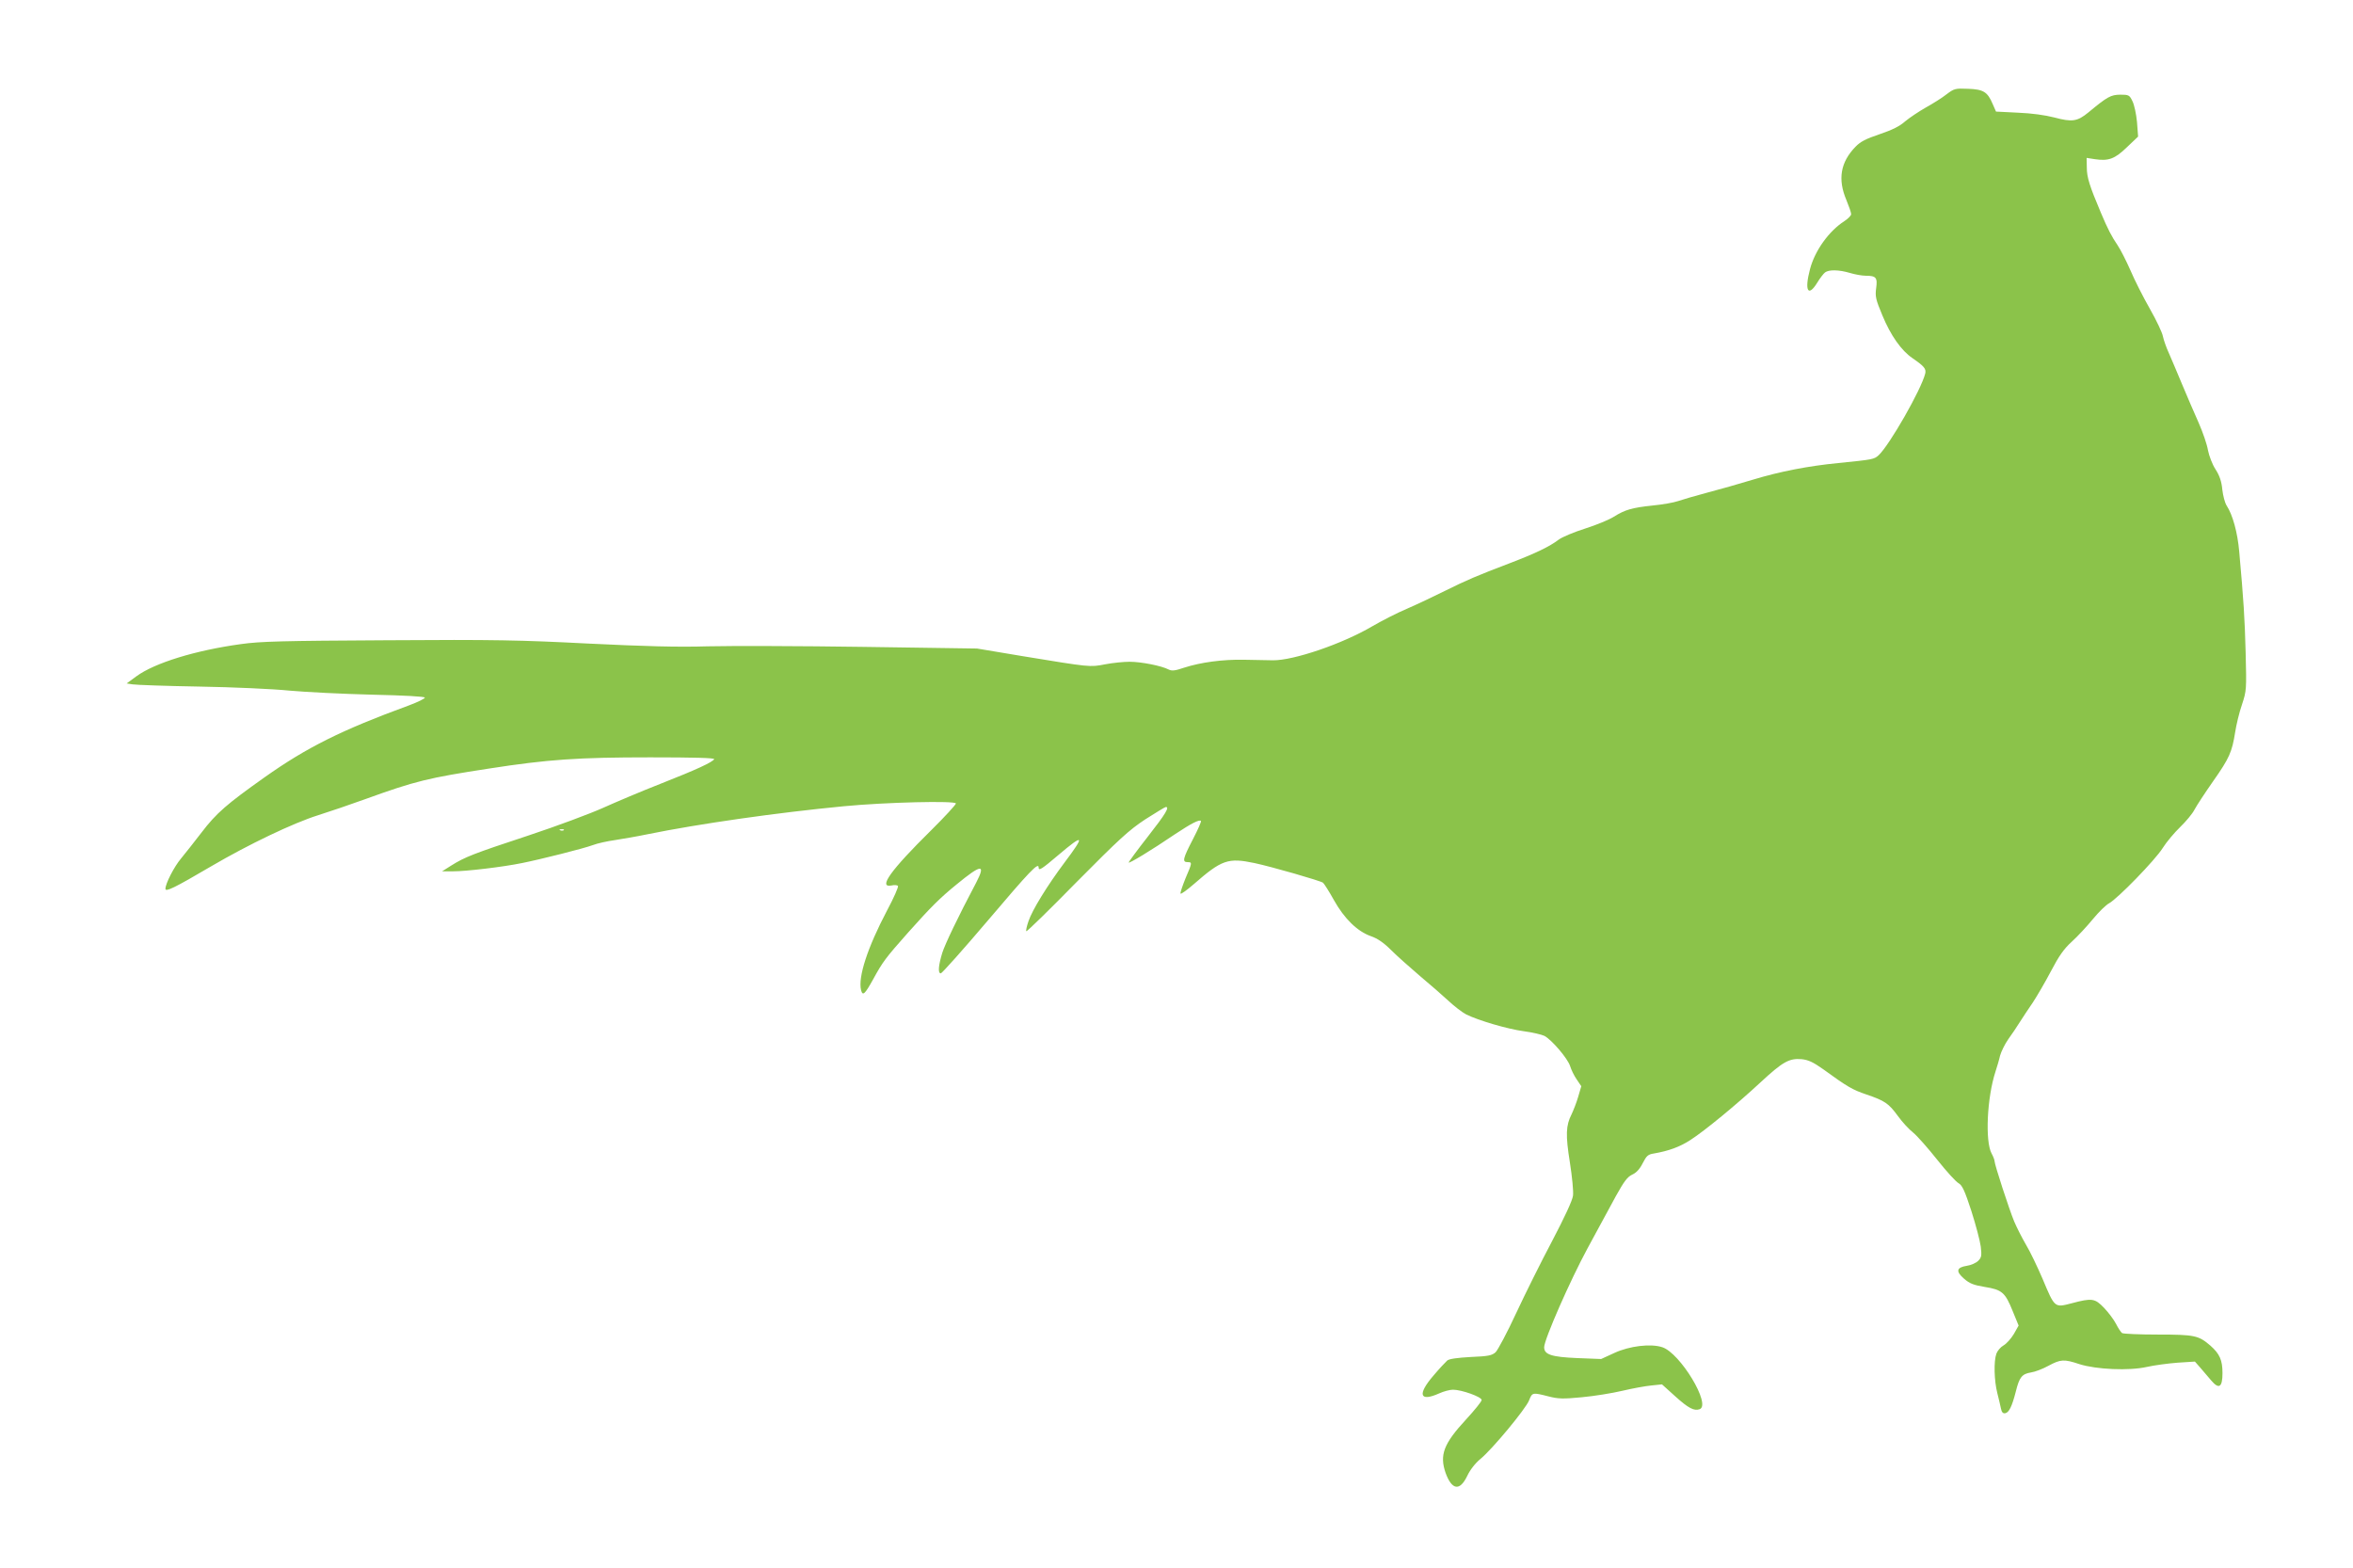 <?xml version="1.0" standalone="no"?>
<!DOCTYPE svg PUBLIC "-//W3C//DTD SVG 20010904//EN"
 "http://www.w3.org/TR/2001/REC-SVG-20010904/DTD/svg10.dtd">
<svg version="1.0" xmlns="http://www.w3.org/2000/svg"
 width="1280pt" height="853pt" viewBox="0 0 1280 853"
 preserveAspectRatio="xMidYMid meet">
<g transform="translate(0,853) scale(0.1,-0.1)"
fill="#8bc34a" stroke="none">
<path d="M10589 8017 c-24 -19 -75 -51 -113 -72 -37 -21 -88 -55 -112 -75 -30
-27 -71 -47 -139 -70 -74 -25 -104 -40 -131 -68 -82 -84 -98 -177 -50 -290 14
-34 26 -68 26 -77 0 -8 -17 -25 -37 -38 -84 -54 -161 -161 -187 -262 -31 -117
-10 -154 40 -72 14 23 33 48 42 55 21 16 76 15 136 -3 27 -8 65 -15 85 -15 57
0 65 -10 57 -68 -6 -45 -2 -62 34 -148 45 -109 103 -191 163 -232 64 -44 76
-58 70 -84 -22 -88 -194 -389 -254 -445 -25 -22 -31 -23 -219 -42 -164 -16
-318 -46 -463 -90 -72 -22 -185 -54 -250 -71 -64 -17 -136 -38 -159 -46 -23
-8 -85 -19 -138 -24 -113 -12 -150 -23 -211 -61 -25 -16 -95 -45 -155 -64 -60
-19 -125 -46 -144 -60 -51 -39 -129 -76 -265 -128 -182 -69 -239 -94 -354
-151 -58 -29 -151 -73 -206 -97 -55 -23 -140 -67 -190 -96 -161 -95 -427 -186
-540 -185 -33 1 -105 2 -160 3 -115 2 -233 -14 -323 -43 -50 -17 -67 -19 -85
-10 -38 20 -149 42 -212 42 -33 0 -93 -6 -134 -14 -83 -16 -79 -16 -451 45
l-245 41 -620 9 c-341 5 -721 6 -845 3 -165 -5 -339 0 -650 15 -370 19 -511
22 -1095 18 -569 -3 -689 -6 -795 -21 -247 -34 -468 -102 -568 -175 l-53 -39
33 -5 c18 -3 182 -9 363 -12 182 -3 402 -13 490 -22 88 -8 289 -18 448 -22
179 -4 287 -10 288 -16 1 -5 -39 -25 -88 -43 -366 -134 -554 -228 -783 -390
-206 -146 -263 -195 -343 -300 -41 -53 -91 -117 -112 -142 -38 -45 -85 -137
-85 -165 0 -19 49 5 250 123 205 120 446 235 580 277 63 20 178 59 255 87 276
100 344 116 675 167 321 50 486 61 877 61 238 0 352 -3 348 -10 -11 -17 -92
-55 -290 -133 -105 -41 -246 -101 -315 -132 -69 -31 -251 -99 -405 -150 -303
-100 -346 -117 -421 -164 l-49 -31 60 0 c71 0 267 23 375 45 100 20 335 79
386 98 23 9 77 21 120 27 44 7 121 20 173 31 285 58 707 118 1071 153 229 22
610 31 610 15 0 -6 -60 -72 -134 -145 -222 -219 -291 -316 -216 -301 16 4 32
2 35 -3 3 -5 -23 -65 -59 -132 -107 -203 -159 -363 -142 -434 9 -34 20 -24 66
59 52 95 66 114 190 254 125 140 172 187 264 262 135 111 160 113 106 9 -99
-187 -169 -334 -184 -381 -21 -69 -25 -112 -8 -112 6 0 123 131 258 290 224
264 274 317 274 286 0 -20 15 -11 109 69 138 117 145 108 32 -42 -95 -127
-176 -259 -196 -319 -10 -28 -15 -53 -12 -55 3 -3 126 117 273 267 232 234
284 282 373 341 58 37 109 68 113 68 21 0 0 -36 -97 -160 -58 -74 -105 -138
-105 -142 0 -8 124 67 252 154 89 59 132 81 141 72 3 -3 -17 -48 -44 -100 -54
-104 -59 -124 -29 -124 26 0 26 -2 -11 -88 -16 -40 -29 -77 -27 -83 2 -5 35
19 73 52 151 132 186 144 329 114 94 -20 358 -96 373 -107 6 -5 33 -47 59 -94
57 -102 128 -171 202 -197 35 -12 69 -35 109 -75 32 -32 103 -95 158 -142 55
-46 125 -107 155 -135 31 -29 74 -62 95 -73 66 -33 225 -80 315 -92 46 -6 96
-18 111 -25 40 -21 127 -123 140 -164 6 -20 22 -53 36 -73 l25 -37 -17 -58
c-9 -31 -26 -74 -36 -95 -31 -61 -33 -112 -9 -262 12 -76 20 -157 17 -180 -3
-26 -45 -116 -113 -246 -60 -113 -148 -290 -197 -395 -48 -104 -99 -199 -111
-211 -20 -18 -40 -22 -135 -26 -72 -4 -117 -10 -128 -19 -9 -8 -43 -44 -75
-82 -89 -103 -76 -145 31 -97 24 11 58 20 75 20 47 0 156 -39 156 -56 0 -8
-38 -55 -85 -106 -122 -132 -145 -193 -111 -291 34 -93 77 -100 117 -17 16 34
44 70 72 93 64 52 247 273 265 319 17 43 18 44 104 22 54 -14 80 -15 183 -5
66 6 165 22 220 35 55 13 126 26 158 29 l58 6 72 -65 c72 -65 103 -81 133 -70
64 24 -106 305 -203 337 -63 21 -179 7 -261 -31 l-72 -33 -130 5 c-140 6 -180
19 -180 59 0 42 142 365 237 540 54 99 123 226 153 282 45 81 63 105 89 117
22 10 41 30 57 62 21 41 29 48 61 53 81 14 141 36 198 73 78 50 254 195 383
315 120 111 155 131 223 125 37 -4 62 -16 116 -54 135 -98 160 -112 236 -138
100 -34 121 -48 172 -118 23 -32 60 -72 83 -90 22 -18 81 -85 131 -148 50 -63
102 -120 116 -127 19 -11 33 -40 69 -151 24 -75 47 -162 51 -193 6 -50 4 -60
-14 -78 -11 -11 -39 -24 -62 -27 -56 -9 -61 -30 -15 -70 31 -27 53 -35 113
-45 94 -15 111 -30 152 -132 l32 -78 -26 -46 c-15 -25 -40 -53 -56 -62 -16 -9
-33 -29 -39 -45 -15 -42 -12 -147 5 -214 8 -31 17 -70 20 -85 4 -20 11 -27 23
-25 21 4 37 37 58 119 19 77 33 95 83 103 21 3 63 19 94 36 67 36 85 37 169 9
91 -29 270 -37 367 -15 40 9 115 19 167 23 l94 6 30 -34 c16 -19 42 -49 58
-68 43 -51 62 -38 62 39 0 71 -15 105 -66 150 -64 55 -85 60 -286 60 -101 0
-188 4 -194 8 -6 4 -21 26 -33 50 -12 23 -41 62 -65 87 -50 52 -65 55 -177 25
-93 -24 -91 -26 -158 134 -28 65 -68 149 -90 185 -21 36 -50 93 -64 126 -27
65 -107 310 -107 329 0 6 -7 25 -16 41 -36 67 -25 304 21 445 8 25 20 64 25
87 6 22 26 63 45 90 19 26 47 68 62 92 15 24 47 72 71 107 23 35 68 112 99
171 43 82 70 121 113 160 31 28 83 84 115 123 32 39 72 78 88 86 45 24 251
235 292 301 20 32 63 83 95 114 32 31 67 73 78 95 11 21 57 91 101 154 88 125
103 159 120 267 6 39 22 107 37 150 25 76 25 82 20 283 -5 191 -11 281 -35
550 -9 104 -36 200 -68 249 -10 15 -20 54 -24 88 -4 44 -15 76 -37 110 -17 26
-35 73 -41 104 -5 31 -28 98 -51 150 -23 52 -64 146 -90 209 -26 63 -59 140
-72 170 -14 30 -28 71 -32 90 -3 19 -35 87 -71 150 -36 63 -84 158 -106 210
-23 52 -54 113 -69 135 -34 50 -54 89 -92 179 -61 144 -76 192 -76 244 l-1 53
45 -7 c74 -11 108 1 174 65 l61 58 -6 79 c-4 43 -15 95 -25 114 -16 33 -20 35
-66 35 -52 -1 -69 -10 -174 -97 -60 -49 -88 -53 -185 -27 -51 13 -123 23 -198
26 l-119 6 -18 41 c-28 66 -50 80 -134 83 -70 3 -76 1 -117 -30z m-7522 -4003
c-3 -3 -12 -4 -19 -1 -8 3 -5 6 6 6 11 1 17 -2 13 -5z"/>
</g>
</svg>
